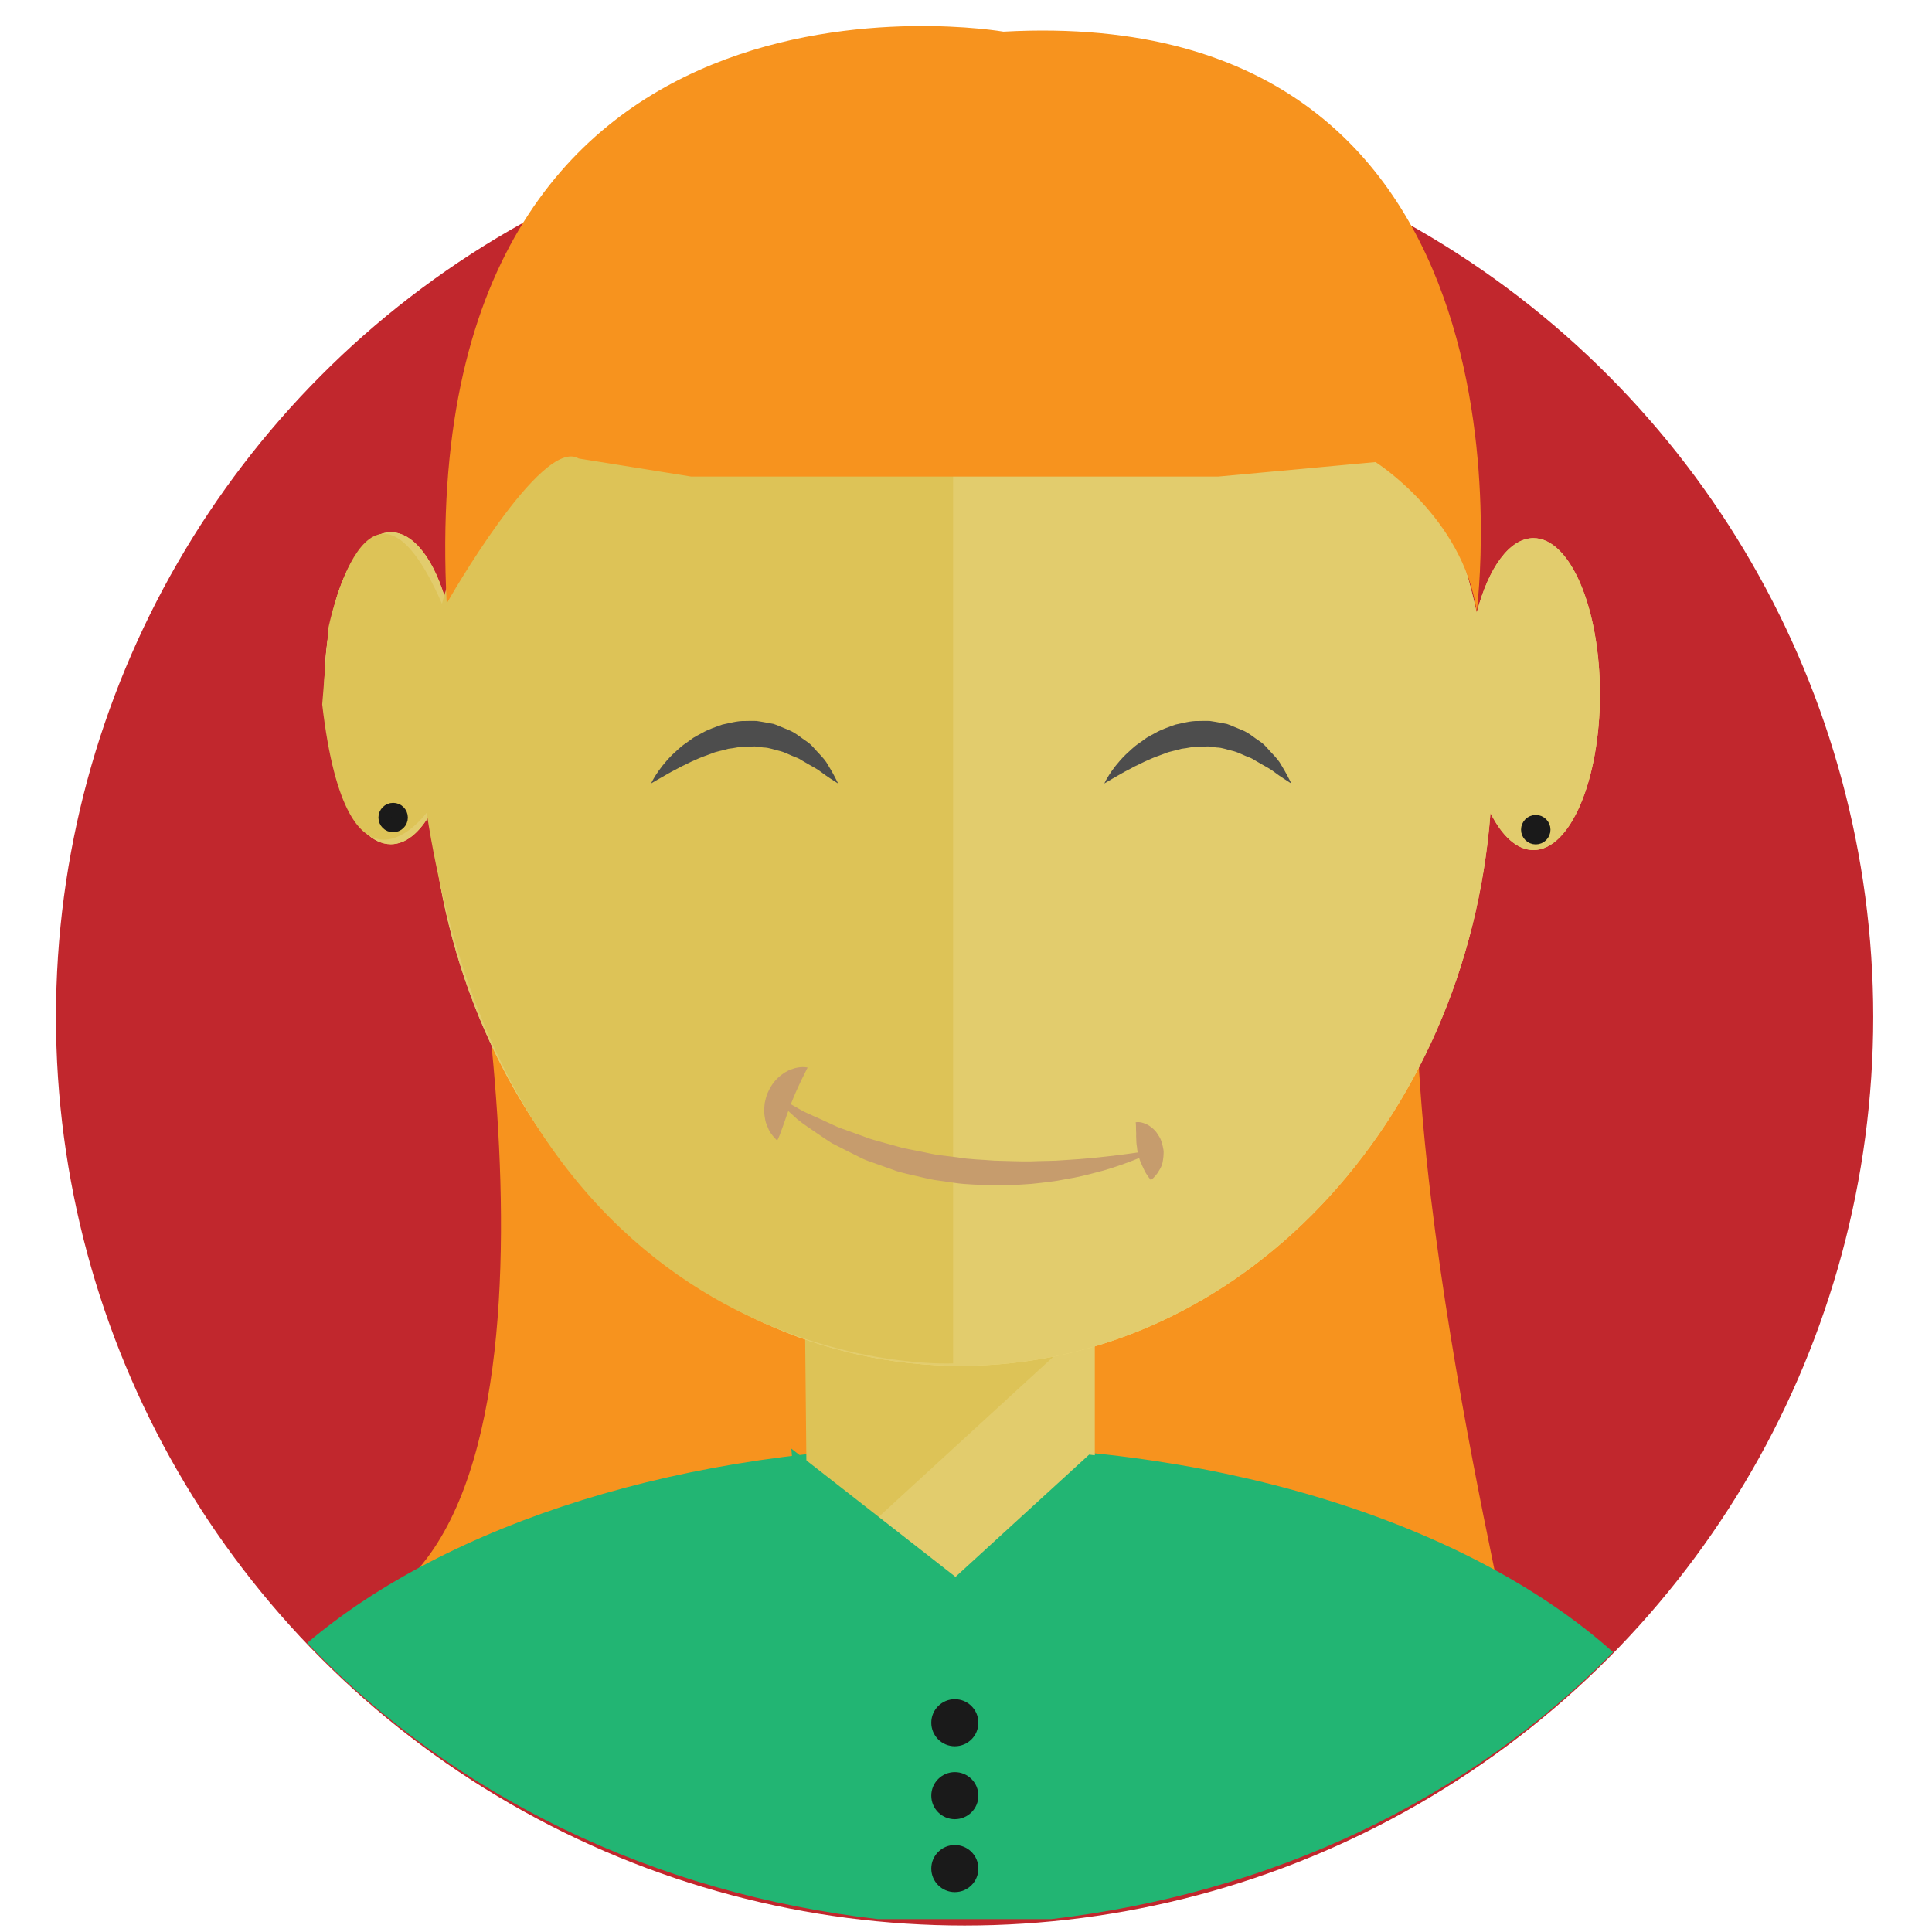 <?xml version="1.0" encoding="utf-8"?>
<!-- Generator: Adobe Illustrator 16.0.3, SVG Export Plug-In . SVG Version: 6.00 Build 0)  -->
<!DOCTYPE svg PUBLIC "-//W3C//DTD SVG 1.1//EN" "http://www.w3.org/Graphics/SVG/1.1/DTD/svg11.dtd">
<svg version="1.1" id="Ebene_1" xmlns="http://www.w3.org/2000/svg" xmlns:xlink="http://www.w3.org/1999/xlink" x="0px" y="0px"
	 width="150px" height="150px" viewBox="0 0 150 150" enable-background="new 0 0 150 150" xml:space="preserve">
<circle fill="#C1272D" cx="74.892" cy="78.953" r="70.546"/>
<path fill="#F7931E" d="M35.681,64.044c0.086,0.471,10.899,52.953-7.618,61.081l88.71,0.959c1.763,5.379-11.02-44.234-5.354-62.019"
	/>
<path fill="#22B573" d="M23.848,127.561C35.241,139.499,50.783,147,68.158,149h13.468c17.024-2,32.286-9.186,43.612-20.727
	c-10.735-9.611-29.611-15.992-51.104-15.992C53.177,112.281,34.71,118.348,23.848,127.561z"/>
<rect x="63" y="98" fill="#E2CC6D" width="22" height="27"/>
<polygon fill="#DDC357" points="62.453,98 89.779,98 62.701,122.83 "/>
<path fill="#EFD978" d="M119.057,41.779c-1.865,0-3.5,2.319-4.406,5.794c-4.479-20.464-20.717-35.627-40.063-35.627
	c-19.128,0-35.214,14.818-39.906,34.927c-0.92-3.336-2.518-5.547-4.338-5.547c-2.852,0-5.163,5.422-5.163,12.11
	c0,6.687,2.311,12.109,5.163,12.109c1.167,0,2.246-0.911,3.11-2.445c1.826,24.061,19.542,42.943,41.134,42.943
	c21.582,0,39.295-18.869,41.131-42.919c0.899,1.791,2.064,2.874,3.34,2.874c2.852,0,5.16-5.421,5.16-12.11
	C124.218,47.201,121.907,41.779,119.057,41.779z"/>
<path fill="#E2CC6D" d="M119.057,41.779c-1.865,0-3.5,2.319-4.406,5.794c-4.479-20.464-20.717-35.627-40.063-35.627
	c-19.128,0-35.214,14.818-39.906,34.927c-0.92-3.336-2.518-5.547-4.338-5.547c-2.852,0-5.163,5.422-5.163,12.11
	c0,6.687,2.311,12.109,5.163,12.109c1.167,0,2.246-0.911,3.11-2.445c1.826,24.061,19.542,42.943,41.134,42.943
	c21.582,0,39.295-18.869,41.131-42.919c0.899,1.791,2.064,2.874,3.34,2.874c2.852,0,5.16-5.421,5.16-12.11
	C124.218,47.201,121.907,41.779,119.057,41.779z"/>
<path fill="#DDC357" d="M74,11.947v93.903c0,0-33.946,1.797-40.875-42.75c0,0-6.151,8.388-8.109-8.405l0.49-5.985
	c0,0,3.042-15.04,8.807-1.836C34.312,46.874,43,12.891,74,11.947z"/>
<g>
	<path fill="#4D4D4D" d="M50.552,60.828c0,0,0.449-1.035,1.637-2.223c0.312-0.275,0.625-0.616,1.032-0.882
		c0.198-0.143,0.401-0.289,0.609-0.439c0.219-0.137,0.457-0.253,0.693-0.382c0.465-0.271,1.013-0.449,1.555-0.645
		c0.573-0.112,1.146-0.293,1.757-0.278c0.301-0.003,0.604-0.018,0.903-0.004c0.299,0.042,0.595,0.098,0.888,0.15l0.436,0.082
		c0.14,0.042,0.273,0.105,0.408,0.157c0.266,0.11,0.529,0.219,0.788,0.326c0.516,0.209,0.918,0.579,1.331,0.85
		c0.425,0.263,0.692,0.663,0.992,0.959c0.29,0.308,0.545,0.593,0.706,0.899c0.182,0.287,0.323,0.548,0.44,0.758
		c0.229,0.424,0.34,0.672,0.34,0.672s-0.246-0.146-0.639-0.409c-0.195-0.134-0.433-0.29-0.684-0.482
		c-0.243-0.205-0.572-0.361-0.898-0.556c-0.164-0.094-0.334-0.193-0.51-0.295c-0.17-0.109-0.344-0.219-0.546-0.286
		c-0.396-0.142-0.778-0.364-1.201-0.481c-0.431-0.089-0.849-0.274-1.304-0.284c-0.224-0.024-0.448-0.045-0.672-0.082
		c-0.227-0.003-0.457,0.019-0.685,0.023c-0.458-0.035-0.913,0.12-1.371,0.157c-0.442,0.147-0.911,0.188-1.331,0.378
		c-0.429,0.154-0.853,0.304-1.244,0.489c-0.4,0.163-0.758,0.371-1.115,0.525c-0.33,0.195-0.664,0.343-0.938,0.507
		c-0.282,0.161-0.527,0.3-0.73,0.416C50.79,60.681,50.552,60.828,50.552,60.828z"/>
</g>
<g>
	<path fill="#4D4D4D" d="M85.741,60.828c0,0,0.448-1.035,1.638-2.223c0.313-0.275,0.626-0.616,1.032-0.882
		c0.198-0.143,0.401-0.289,0.608-0.438c0.219-0.138,0.457-0.253,0.692-0.383c0.468-0.271,1.015-0.449,1.556-0.645
		c0.572-0.112,1.146-0.293,1.758-0.278c0.302-0.003,0.604-0.018,0.902-0.004c0.299,0.041,0.596,0.098,0.889,0.15l0.436,0.082
		c0.141,0.041,0.273,0.105,0.408,0.157c0.267,0.11,0.529,0.219,0.787,0.326c0.517,0.208,0.918,0.579,1.332,0.849
		c0.425,0.263,0.691,0.663,0.99,0.959c0.291,0.308,0.547,0.593,0.707,0.899c0.183,0.287,0.321,0.548,0.438,0.759
		c0.229,0.424,0.341,0.672,0.341,0.672s-0.243-0.146-0.639-0.409c-0.194-0.133-0.435-0.29-0.687-0.482
		c-0.242-0.205-0.57-0.361-0.896-0.556c-0.164-0.095-0.334-0.193-0.513-0.295c-0.17-0.109-0.344-0.219-0.545-0.286
		c-0.396-0.142-0.776-0.364-1.201-0.481c-0.432-0.089-0.85-0.274-1.305-0.284c-0.224-0.024-0.447-0.045-0.672-0.082
		c-0.229-0.003-0.457,0.019-0.686,0.023c-0.459-0.035-0.912,0.12-1.37,0.157c-0.44,0.147-0.911,0.188-1.331,0.378
		c-0.43,0.154-0.854,0.305-1.244,0.489c-0.398,0.163-0.759,0.37-1.115,0.525c-0.33,0.195-0.664,0.343-0.938,0.507
		c-0.281,0.161-0.527,0.3-0.729,0.416C85.979,60.681,85.741,60.828,85.741,60.828z"/>
</g>
<g>
	<path fill="#C69C6D" d="M89.857,89.225c0,0-0.436,0.256-1.244,0.604c-0.401,0.184-0.9,0.367-1.479,0.581
		c-0.581,0.188-1.235,0.43-1.973,0.604c-0.729,0.196-1.528,0.397-2.39,0.532c-0.854,0.179-1.767,0.274-2.715,0.373
		c-0.947,0.063-1.935,0.134-2.937,0.116c-1.002-0.063-2.025-0.044-3.038-0.202l-1.516-0.218c-0.502-0.081-0.994-0.219-1.486-0.324
		c-0.491-0.113-0.98-0.219-1.451-0.363c-0.466-0.166-0.926-0.328-1.378-0.49c-0.448-0.172-0.904-0.295-1.319-0.498
		c-0.413-0.207-0.816-0.41-1.209-0.606c-0.39-0.196-0.77-0.39-1.136-0.576c-0.352-0.215-0.676-0.45-0.994-0.661
		c-0.63-0.429-1.211-0.813-1.688-1.199c-0.464-0.408-0.854-0.778-1.174-1.08c-0.639-0.605-0.984-0.963-0.984-0.963
		s0.456,0.229,1.221,0.644c0.38,0.21,0.843,0.458,1.356,0.76c0.534,0.271,1.167,0.519,1.822,0.834
		c0.333,0.147,0.67,0.32,1.033,0.468c0.369,0.133,0.75,0.27,1.143,0.408c0.389,0.143,0.789,0.286,1.197,0.436
		c0.412,0.136,0.845,0.24,1.278,0.365c0.433,0.119,0.874,0.241,1.32,0.365c0.454,0.092,0.914,0.184,1.377,0.273
		c0.464,0.09,0.925,0.207,1.398,0.273l1.429,0.172c0.946,0.172,1.916,0.174,2.859,0.258c0.946,0.022,1.885,0.066,2.793,0.059
		c0.903-0.046,1.789-0.02,2.623-0.096c0.836-0.047,1.627-0.109,2.358-0.182c1.463-0.146,2.688-0.307,3.547-0.44
		C89.365,89.322,89.857,89.225,89.857,89.225z"/>
</g>
<g>
	<path fill="#C69C6D" d="M62.701,82.887c0,0-0.24,0.471-0.502,1.006c-0.264,0.553-0.532,1.158-0.765,1.752
		c-0.122,0.301-0.225,0.608-0.344,0.918c-0.096,0.315-0.217,0.625-0.319,0.92c-0.115,0.291-0.192,0.558-0.28,0.75
		c-0.083,0.195-0.148,0.317-0.148,0.317s-0.1-0.083-0.243-0.245c-0.134-0.166-0.35-0.406-0.474-0.742
		c-0.069-0.164-0.157-0.349-0.201-0.551c-0.041-0.203-0.075-0.424-0.096-0.654c0-0.229,0.011-0.474,0.043-0.717
		c0.052-0.242,0.112-0.49,0.202-0.727c0.194-0.471,0.476-0.907,0.822-1.229c0.341-0.326,0.718-0.557,1.074-0.672
		C62.164,82.743,62.701,82.887,62.701,82.887z"/>
</g>
<g>
	<path fill="#C69C6D" d="M88.175,87.134c0,0.007,0.104-0.03,0.287-0.011c0.194,0.02,0.429,0.09,0.69,0.236
		c0.242,0.146,0.525,0.369,0.705,0.664c0.097,0.144,0.205,0.299,0.269,0.467c0.063,0.164,0.108,0.341,0.153,0.517
		c0.035,0.177,0.082,0.354,0.063,0.527c0,0.173-0.021,0.344-0.045,0.507c-0.035,0.329-0.156,0.617-0.314,0.852
		c-0.271,0.475-0.629,0.726-0.629,0.726s-0.312-0.353-0.519-0.78c-0.11-0.219-0.202-0.457-0.31-0.691
		c-0.098-0.235-0.123-0.494-0.2-0.723c-0.022-0.117-0.046-0.236-0.05-0.359c-0.017-0.119-0.041-0.228-0.045-0.349
		c0-0.245-0.032-0.456-0.017-0.698c-0.017-0.209-0.008-0.445-0.017-0.598C88.195,87.25,88.175,87.134,88.175,87.134z"/>
</g>
<circle fill="#1A1A1A" cx="74.133" cy="133.752" r="1.828"/>
<circle fill="#1A1A1A" cx="74.133" cy="139.415" r="1.828"/>
<circle fill="#1A1A1A" cx="74.133" cy="145.076" r="1.828"/>
<path fill="#F7931E" d="M53.657,37h40.934l12.205-1.124c0,0,6.794,4.274,7.854,11.59c0,0,6.298-47.369-36.742-45.01
	c0,0-45.923-7.979-43.226,44.391c0,0,7.363-12.994,10.247-11.248L53.657,37z"/>
<polygon fill="#22B573" points="61.438,112.471 74.185,122.428 84.564,112.934 90.699,113.693 89.779,129 62.859,129 "/>
<circle fill="#1A1A1A" stroke="#1A1A1A" stroke-miterlimit="10" cx="30.523" cy="63.474" r="0.642"/>
<circle fill="#1A1A1A" stroke="#1A1A1A" stroke-miterlimit="10" cx="119.236" cy="64.417" r="0.643"/>
</svg>
